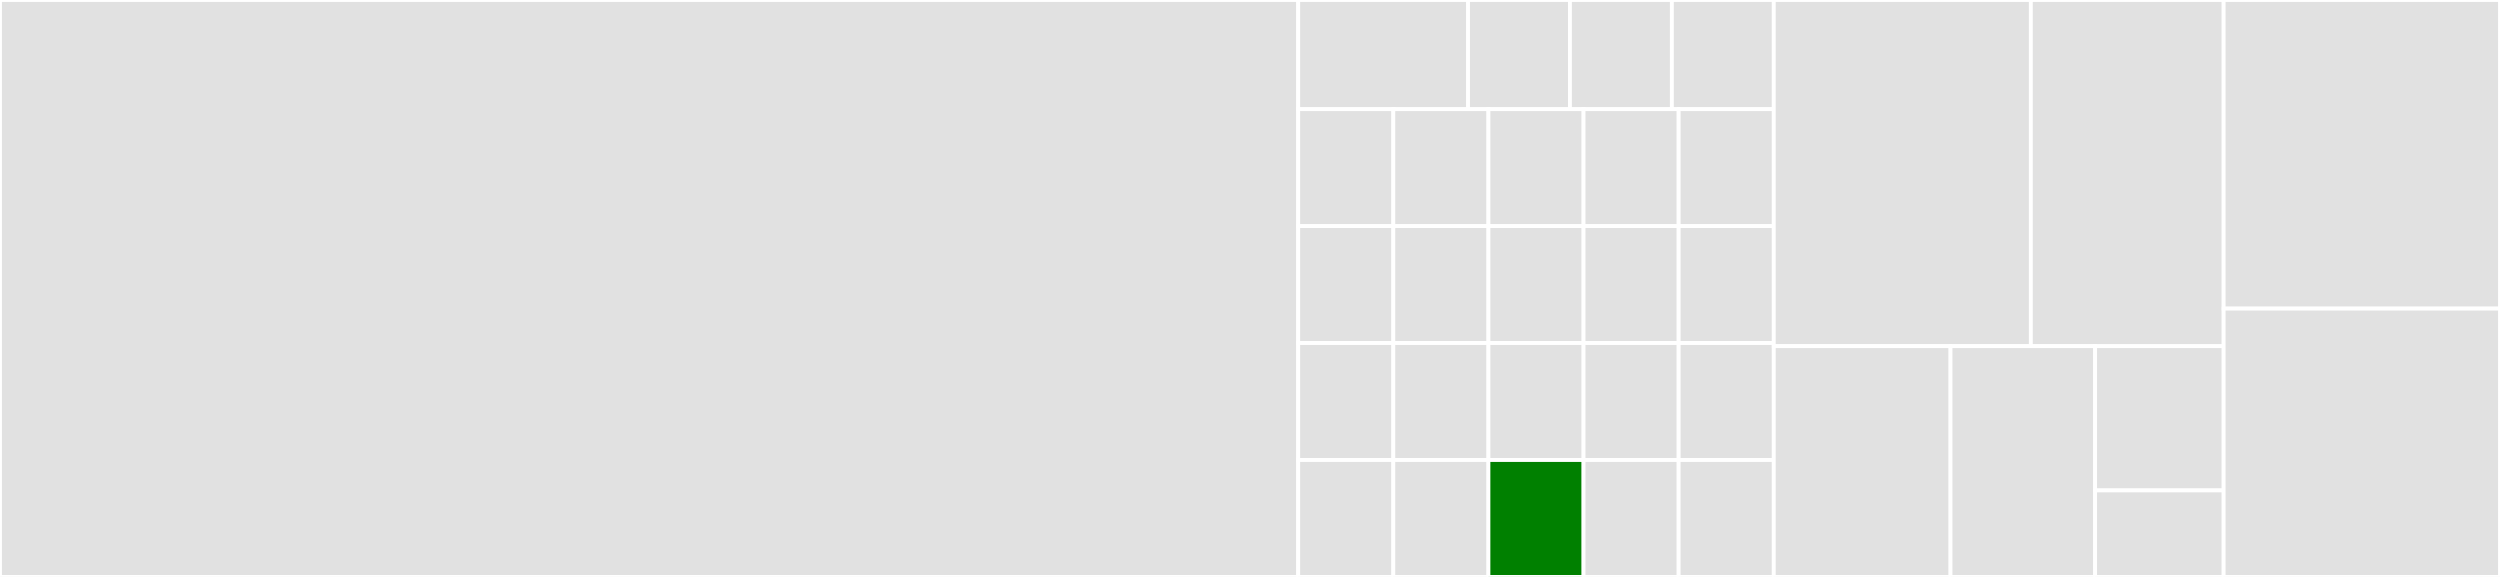 <svg baseProfile="full" width="650" height="150" viewBox="0 0 650 150" version="1.1"
xmlns="http://www.w3.org/2000/svg" xmlns:ev="http://www.w3.org/2001/xml-events"
xmlns:xlink="http://www.w3.org/1999/xlink">

<rect x="0" y="0" width="650" height="150" fill="#333333" stroke="none"/>

<style>rect.s{mask:url(#mask);}</style>
<defs>
  <pattern id="white" width="4" height="4" patternUnits="userSpaceOnUse" patternTransform="rotate(45)">
    <rect width="2" height="2" transform="translate(0,0)" fill="white"></rect>
  </pattern>
  <mask id="mask">
    <rect x="0" y="0" width="100%" height="100%" fill="url(#white)"></rect>
  </mask>
</defs>

<rect x="0" y="0" width="337.532" height="150.0" fill="#e1e1e1" stroke="white" stroke-width="1" class=" tooltipped" data-content="index.js"><title>index.js</title></rect>
<rect x="337.532" y="0" width="44.161" height="28.378" fill="#e1e1e1" stroke="white" stroke-width="1" class=" tooltipped" data-content="locale/sv.js"><title>locale/sv.js</title></rect>
<rect x="381.693" y="0" width="26.497" height="28.378" fill="#e1e1e1" stroke="white" stroke-width="1" class=" tooltipped" data-content="locale/da.js"><title>locale/da.js</title></rect>
<rect x="408.189" y="0" width="26.497" height="28.378" fill="#e1e1e1" stroke="white" stroke-width="1" class=" tooltipped" data-content="locale/bg.js"><title>locale/bg.js</title></rect>
<rect x="434.686" y="0" width="26.497" height="28.378" fill="#e1e1e1" stroke="white" stroke-width="1" class=" tooltipped" data-content="locale/zh-cn.js"><title>locale/zh-cn.js</title></rect>
<rect x="337.532" y="28.378" width="24.73" height="30.405" fill="#e1e1e1" stroke="white" stroke-width="1" class=" tooltipped" data-content="locale/es.js"><title>locale/es.js</title></rect>
<rect x="337.532" y="58.784" width="24.73" height="30.405" fill="#e1e1e1" stroke="white" stroke-width="1" class=" tooltipped" data-content="locale/tr.js"><title>locale/tr.js</title></rect>
<rect x="337.532" y="89.189" width="24.73" height="30.405" fill="#e1e1e1" stroke="white" stroke-width="1" class=" tooltipped" data-content="locale/th.js"><title>locale/th.js</title></rect>
<rect x="337.532" y="119.595" width="24.73" height="30.405" fill="#e1e1e1" stroke="white" stroke-width="1" class=" tooltipped" data-content="locale/ka.js"><title>locale/ka.js</title></rect>
<rect x="362.262" y="28.378" width="24.73" height="30.405" fill="#e1e1e1" stroke="white" stroke-width="1" class=" tooltipped" data-content="locale/ru.js"><title>locale/ru.js</title></rect>
<rect x="386.992" y="28.378" width="24.73" height="30.405" fill="#e1e1e1" stroke="white" stroke-width="1" class=" tooltipped" data-content="locale/zh-tw.js"><title>locale/zh-tw.js</title></rect>
<rect x="411.722" y="28.378" width="24.73" height="30.405" fill="#e1e1e1" stroke="white" stroke-width="1" class=" tooltipped" data-content="locale/nl.js"><title>locale/nl.js</title></rect>
<rect x="436.452" y="28.378" width="24.73" height="30.405" fill="#e1e1e1" stroke="white" stroke-width="1" class=" tooltipped" data-content="locale/fr.js"><title>locale/fr.js</title></rect>
<rect x="362.262" y="58.784" width="24.73" height="30.405" fill="#e1e1e1" stroke="white" stroke-width="1" class=" tooltipped" data-content="locale/fa.js"><title>locale/fa.js</title></rect>
<rect x="362.262" y="89.189" width="24.73" height="30.405" fill="#e1e1e1" stroke="white" stroke-width="1" class=" tooltipped" data-content="locale/hr.js"><title>locale/hr.js</title></rect>
<rect x="362.262" y="119.595" width="24.73" height="30.405" fill="#e1e1e1" stroke="white" stroke-width="1" class=" tooltipped" data-content="locale/ca.js"><title>locale/ca.js</title></rect>
<rect x="386.992" y="58.784" width="24.73" height="30.405" fill="#e1e1e1" stroke="white" stroke-width="1" class=" tooltipped" data-content="locale/ro.js"><title>locale/ro.js</title></rect>
<rect x="411.722" y="58.784" width="24.73" height="30.405" fill="#e1e1e1" stroke="white" stroke-width="1" class=" tooltipped" data-content="locale/id.js"><title>locale/id.js</title></rect>
<rect x="436.452" y="58.784" width="24.73" height="30.405" fill="#e1e1e1" stroke="white" stroke-width="1" class=" tooltipped" data-content="locale/ja.js"><title>locale/ja.js</title></rect>
<rect x="386.992" y="89.189" width="24.73" height="30.405" fill="#e1e1e1" stroke="white" stroke-width="1" class=" tooltipped" data-content="locale/ko.js"><title>locale/ko.js</title></rect>
<rect x="386.992" y="119.595" width="24.73" height="30.405" fill="green" stroke="white" stroke-width="1" class=" tooltipped" data-content="locale/cs.js"><title>locale/cs.js</title></rect>
<rect x="411.722" y="89.189" width="24.73" height="30.405" fill="#e1e1e1" stroke="white" stroke-width="1" class=" tooltipped" data-content="locale/de.js"><title>locale/de.js</title></rect>
<rect x="436.452" y="89.189" width="24.73" height="30.405" fill="#e1e1e1" stroke="white" stroke-width="1" class=" tooltipped" data-content="locale/it.js"><title>locale/it.js</title></rect>
<rect x="411.722" y="119.595" width="24.73" height="30.405" fill="#e1e1e1" stroke="white" stroke-width="1" class=" tooltipped" data-content="locale/pt-br.js"><title>locale/pt-br.js</title></rect>
<rect x="436.452" y="119.595" width="24.73" height="30.405" fill="#e1e1e1" stroke="white" stroke-width="1" class=" tooltipped" data-content="locale/nb.js"><title>locale/nb.js</title></rect>
<rect x="461.183" y="0" width="66.838" height="90" fill="#e1e1e1" stroke="white" stroke-width="1" class=" tooltipped" data-content="plugin/relativeTime/index.js"><title>plugin/relativeTime/index.js</title></rect>
<rect x="528.021" y="0" width="50.129" height="90" fill="#e1e1e1" stroke="white" stroke-width="1" class=" tooltipped" data-content="plugin/advancedFormat/index.js"><title>plugin/advancedFormat/index.js</title></rect>
<rect x="461.183" y="90" width="45.951" height="60" fill="#e1e1e1" stroke="white" stroke-width="1" class=" tooltipped" data-content="plugin/buddhistEra/index.js"><title>plugin/buddhistEra/index.js</title></rect>
<rect x="507.134" y="90" width="37.596" height="60" fill="#e1e1e1" stroke="white" stroke-width="1" class=" tooltipped" data-content="plugin/weekOfYear/index.js"><title>plugin/weekOfYear/index.js</title></rect>
<rect x="544.73" y="90" width="33.419" height="37.5" fill="#e1e1e1" stroke="white" stroke-width="1" class=" tooltipped" data-content="plugin/isBetween/index.js"><title>plugin/isBetween/index.js</title></rect>
<rect x="544.73" y="127.5" width="33.419" height="22.5" fill="#e1e1e1" stroke="white" stroke-width="1" class=" tooltipped" data-content="plugin/isLeapYear/index.js"><title>plugin/isLeapYear/index.js</title></rect>
<rect x="578.149" y="0" width="71.851" height="80.233" fill="#e1e1e1" stroke="white" stroke-width="1" class=" tooltipped" data-content="constant.js"><title>constant.js</title></rect>
<rect x="578.149" y="80.233" width="71.851" height="69.767" fill="#e1e1e1" stroke="white" stroke-width="1" class=" tooltipped" data-content="utils.js"><title>utils.js</title></rect>
</svg>